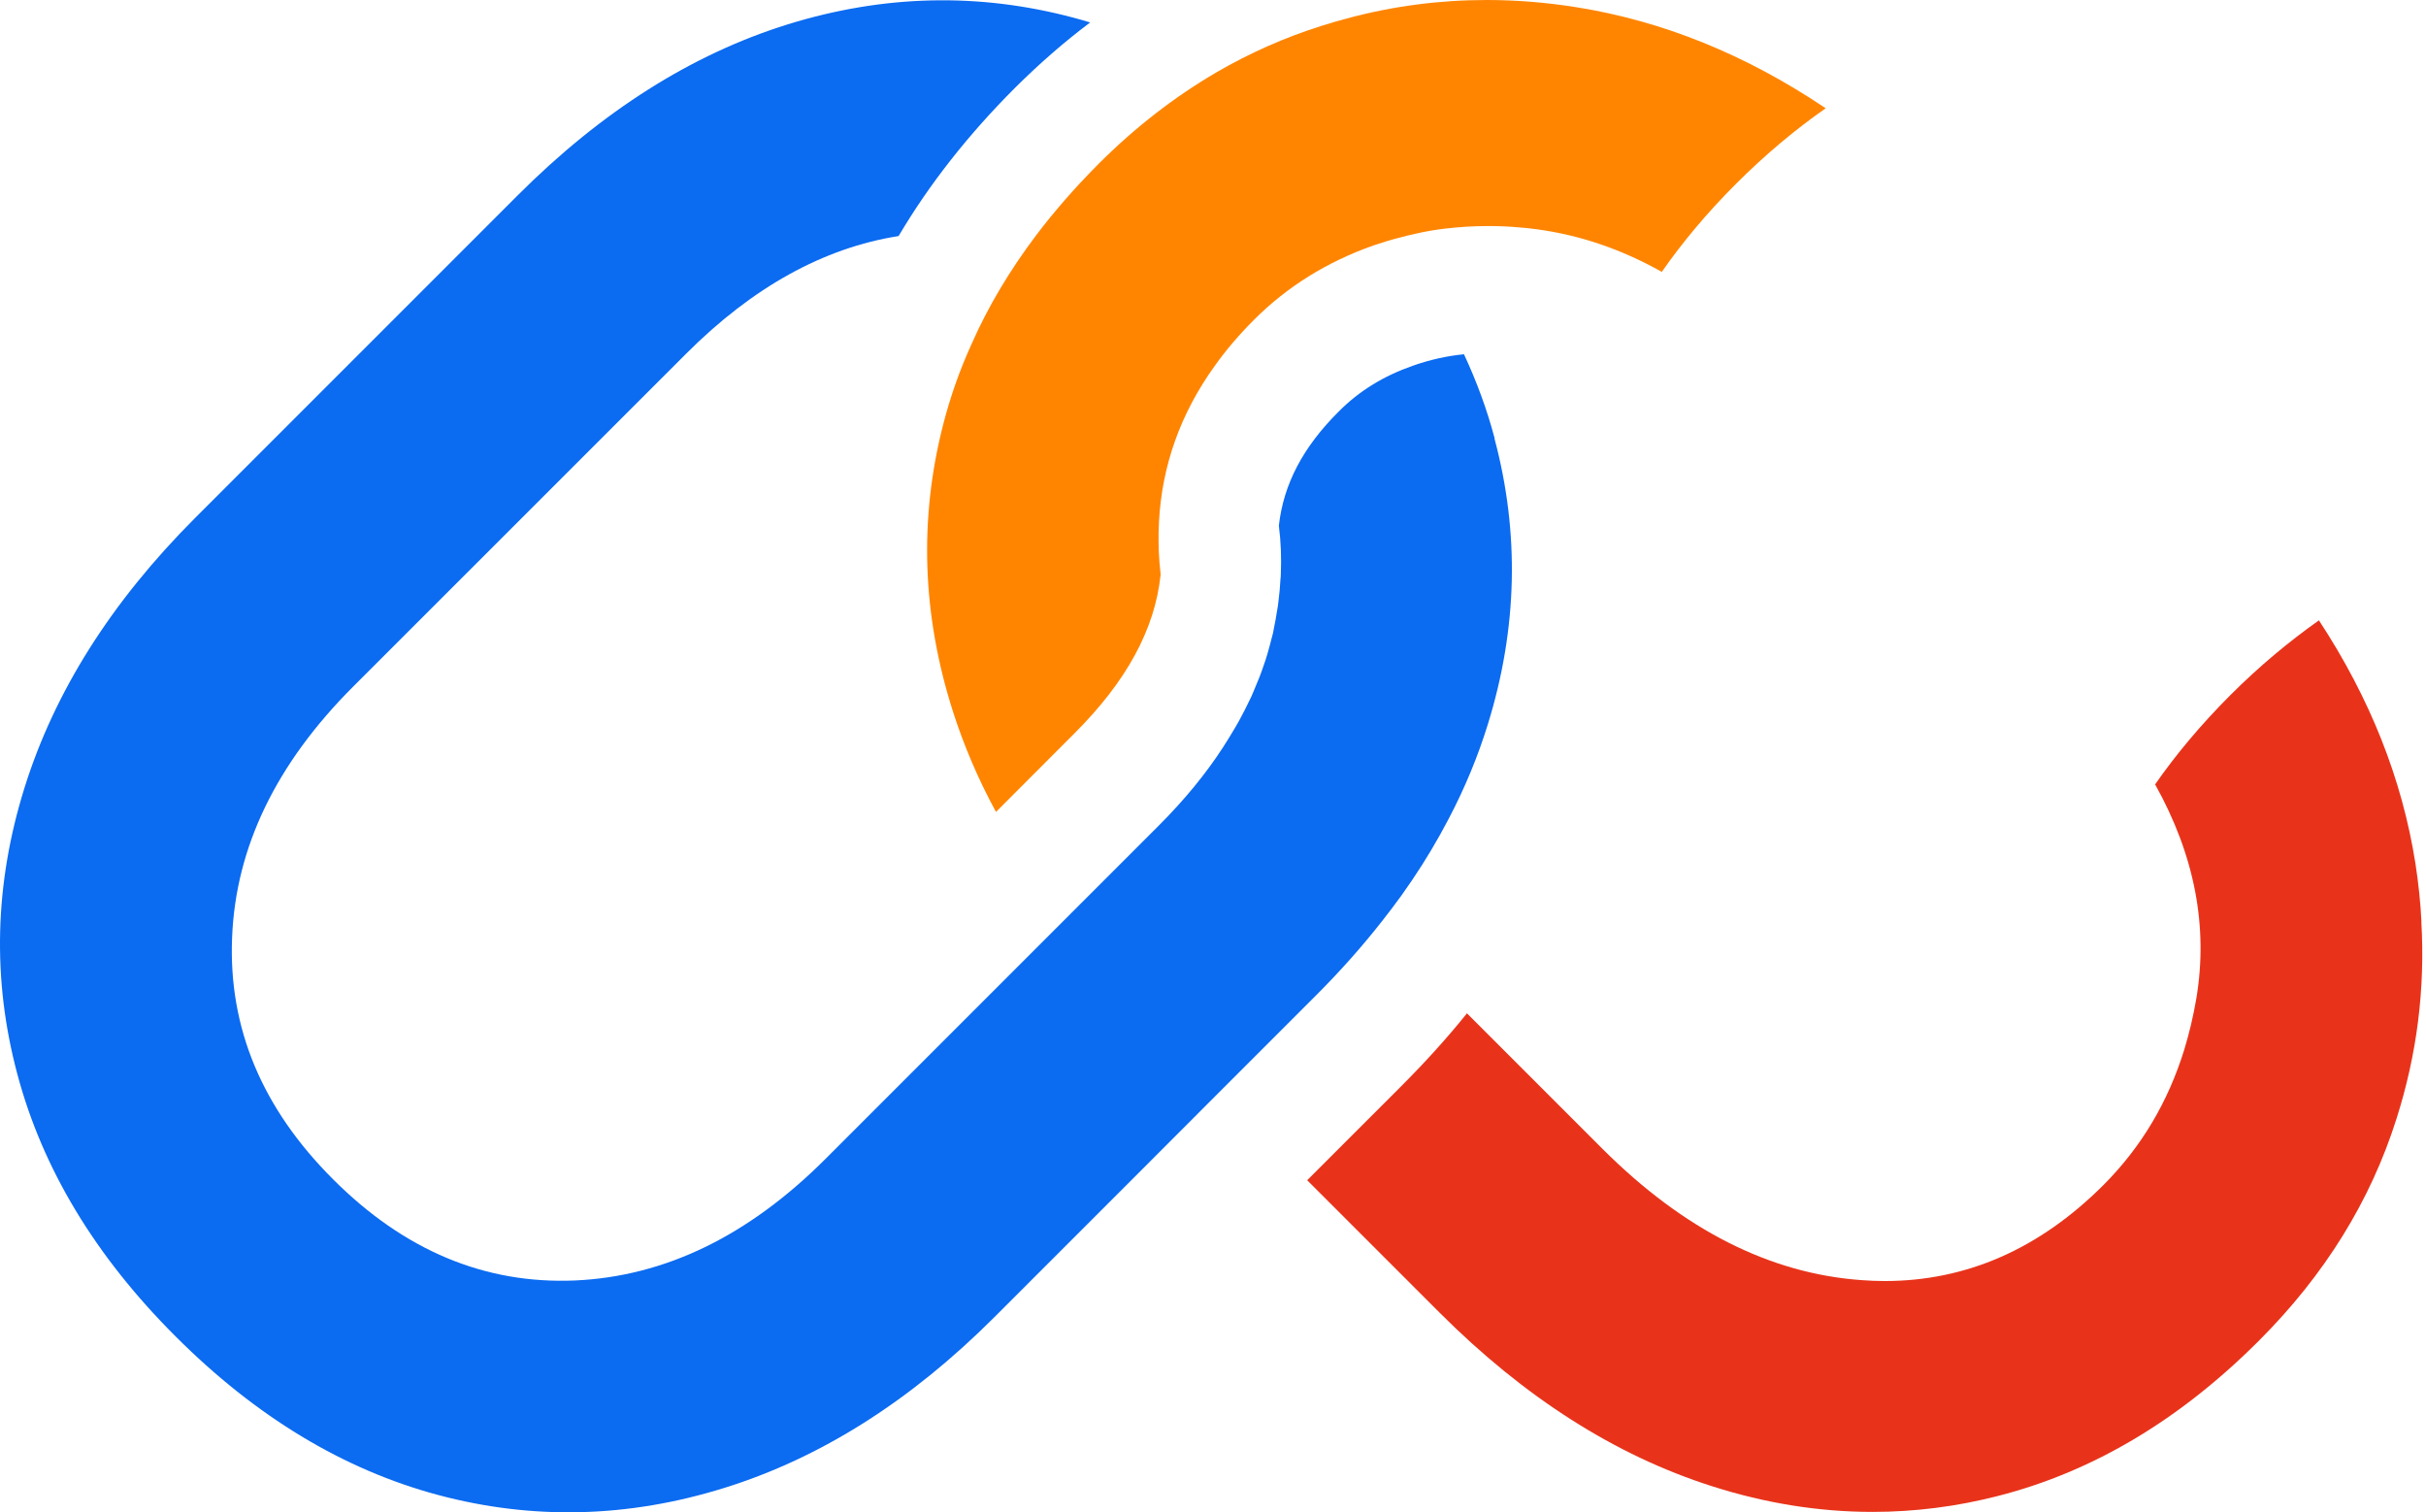 <svg width="523" height="326" viewBox="0 0 523 326" fill="none" xmlns="http://www.w3.org/2000/svg">
<path d="M322.21 94.467C320.571 88.283 318.361 82.273 315.604 76.363C311.854 76.736 308.229 77.555 304.628 78.822C298.295 81.032 293.006 84.26 288.561 88.755C280.912 96.379 276.715 104.325 275.697 113.315C276.144 116.767 276.268 120.293 276.119 123.845C276.119 124.167 276.094 124.49 276.045 124.813C275.97 126.402 275.821 127.992 275.622 129.531C275.548 130.227 275.473 130.897 275.324 131.593C275.126 132.884 274.902 134.151 274.629 135.442C274.53 136.112 274.381 136.783 274.182 137.429C273.884 138.67 273.536 139.887 273.189 141.104C272.965 141.874 272.717 142.619 272.444 143.389C271.848 145.177 271.152 146.94 270.383 148.703C270.01 149.671 269.588 150.59 269.091 151.534C268.619 152.527 268.098 153.545 267.551 154.564C267.179 155.259 266.782 156.004 266.335 156.749C265.49 158.189 264.596 159.63 263.677 161.07C259.928 166.856 255.284 172.493 249.771 178.006L211.055 216.722L177.977 249.8C161.314 266.463 143.334 275.155 123.964 276.024C104.569 276.844 87.161 269.592 71.789 254.196C56.492 238.923 49.24 221.564 50.035 202.12C50.805 182.65 59.521 164.621 76.135 148.008L147.953 76.214C162.233 61.935 177.505 53.442 193.721 50.884C200.377 39.634 208.721 29.055 218.729 19.022C223.944 13.832 229.358 9.089 235.02 4.842C233.828 4.47 232.66 4.147 231.468 3.824C211.08 -1.614 190.543 -1.167 169.857 5.24C149.17 11.672 129.726 23.964 111.547 42.167L42.088 111.627C23.985 129.73 11.742 149.125 5.26 169.886C-1.197 190.597 -1.718 211.159 3.745 231.572C9.184 251.961 20.558 270.834 37.891 288.118C55.175 305.402 74.049 316.801 94.437 322.264C114.801 327.703 135.388 327.206 156.124 320.749C176.884 314.293 196.279 302.025 214.383 283.921L245.574 252.73L263.677 234.602L283.817 214.462C289.032 209.247 293.776 203.883 297.997 198.494C299.413 196.706 300.754 194.918 302.07 193.105C302.84 192.013 303.61 190.92 304.355 189.827C307.335 185.432 309.967 180.986 312.301 176.516C315.803 169.861 318.609 163.057 320.745 156.153C327.152 135.467 327.624 114.929 322.185 94.541L322.21 94.467Z" fill="#0B6BF1"/>
<path d="M522.019 198.691C521.82 194.569 521.373 190.397 520.728 186.175C517.872 168.022 510.968 150.539 499.917 133.727C493.51 138.246 487.054 143.61 480.82 149.844C474.587 156.077 469.124 162.583 464.604 169.089C473.122 184.362 476.077 199.709 473.494 215.205C472.849 219.005 471.98 222.655 470.912 226.182C467.41 237.555 461.599 247.315 453.429 255.485C439.646 269.243 423.927 276.147 406.27 276.147C404.631 276.147 402.967 276.072 401.279 275.948C381.561 274.533 362.985 265.121 345.552 247.737L316.249 218.434C311.903 223.847 307.085 229.137 301.945 234.277L281.805 254.417L310.338 282.951C328.665 301.278 348.234 313.72 368.995 320.35C380.617 324.075 392.19 325.913 403.688 325.913C412.777 325.913 421.816 324.771 430.781 322.461C451.169 317.246 469.918 306.096 487.004 288.986C501.159 274.831 511.043 258.887 516.655 241.107C521.051 227.299 522.839 213.169 521.994 198.666L522.019 198.691Z" fill="#E8331A"/>
<path d="M393.59 23.343C387.059 27.888 380.503 33.376 374.195 39.684C368.037 45.843 362.698 52.225 358.252 58.607C349.536 53.715 340.521 50.636 331.085 49.394C329.893 49.245 328.725 49.096 327.533 49.021C325.323 48.823 323.088 48.723 320.903 48.723C317.699 48.723 314.57 48.922 311.416 49.294C309.355 49.543 307.294 49.891 305.258 50.362C303.917 50.66 302.625 50.958 301.309 51.331C299.571 51.778 297.857 52.324 296.144 52.895C286.161 56.397 277.544 61.736 270.367 68.913C267.163 72.117 264.307 75.444 261.874 78.871C254.498 89.127 250.5 100.327 249.854 112.496C249.705 115.352 249.73 118.232 249.953 121.163C250.028 121.982 250.102 122.851 250.202 123.696V123.944C248.96 135.665 242.876 146.865 231.602 158.115L214.715 175.027C210.866 167.949 207.786 160.722 205.427 153.347C198.796 132.561 198.101 111.974 203.316 91.561C204.856 85.576 206.892 79.74 209.5 74.053C213.051 66.007 217.67 58.309 223.282 50.834C227.28 45.545 231.775 40.404 236.792 35.363C244.738 27.416 253.256 20.835 262.321 15.546C269.423 11.423 276.923 8.096 284.77 5.612C286.633 5.016 288.52 4.47 290.382 3.973C300.266 1.316 310.299 0 320.505 0C326.863 0 333.295 0.522 339.751 1.54C358.401 4.495 376.356 11.746 393.59 23.343Z" fill="#FF8500"/>
</svg>
